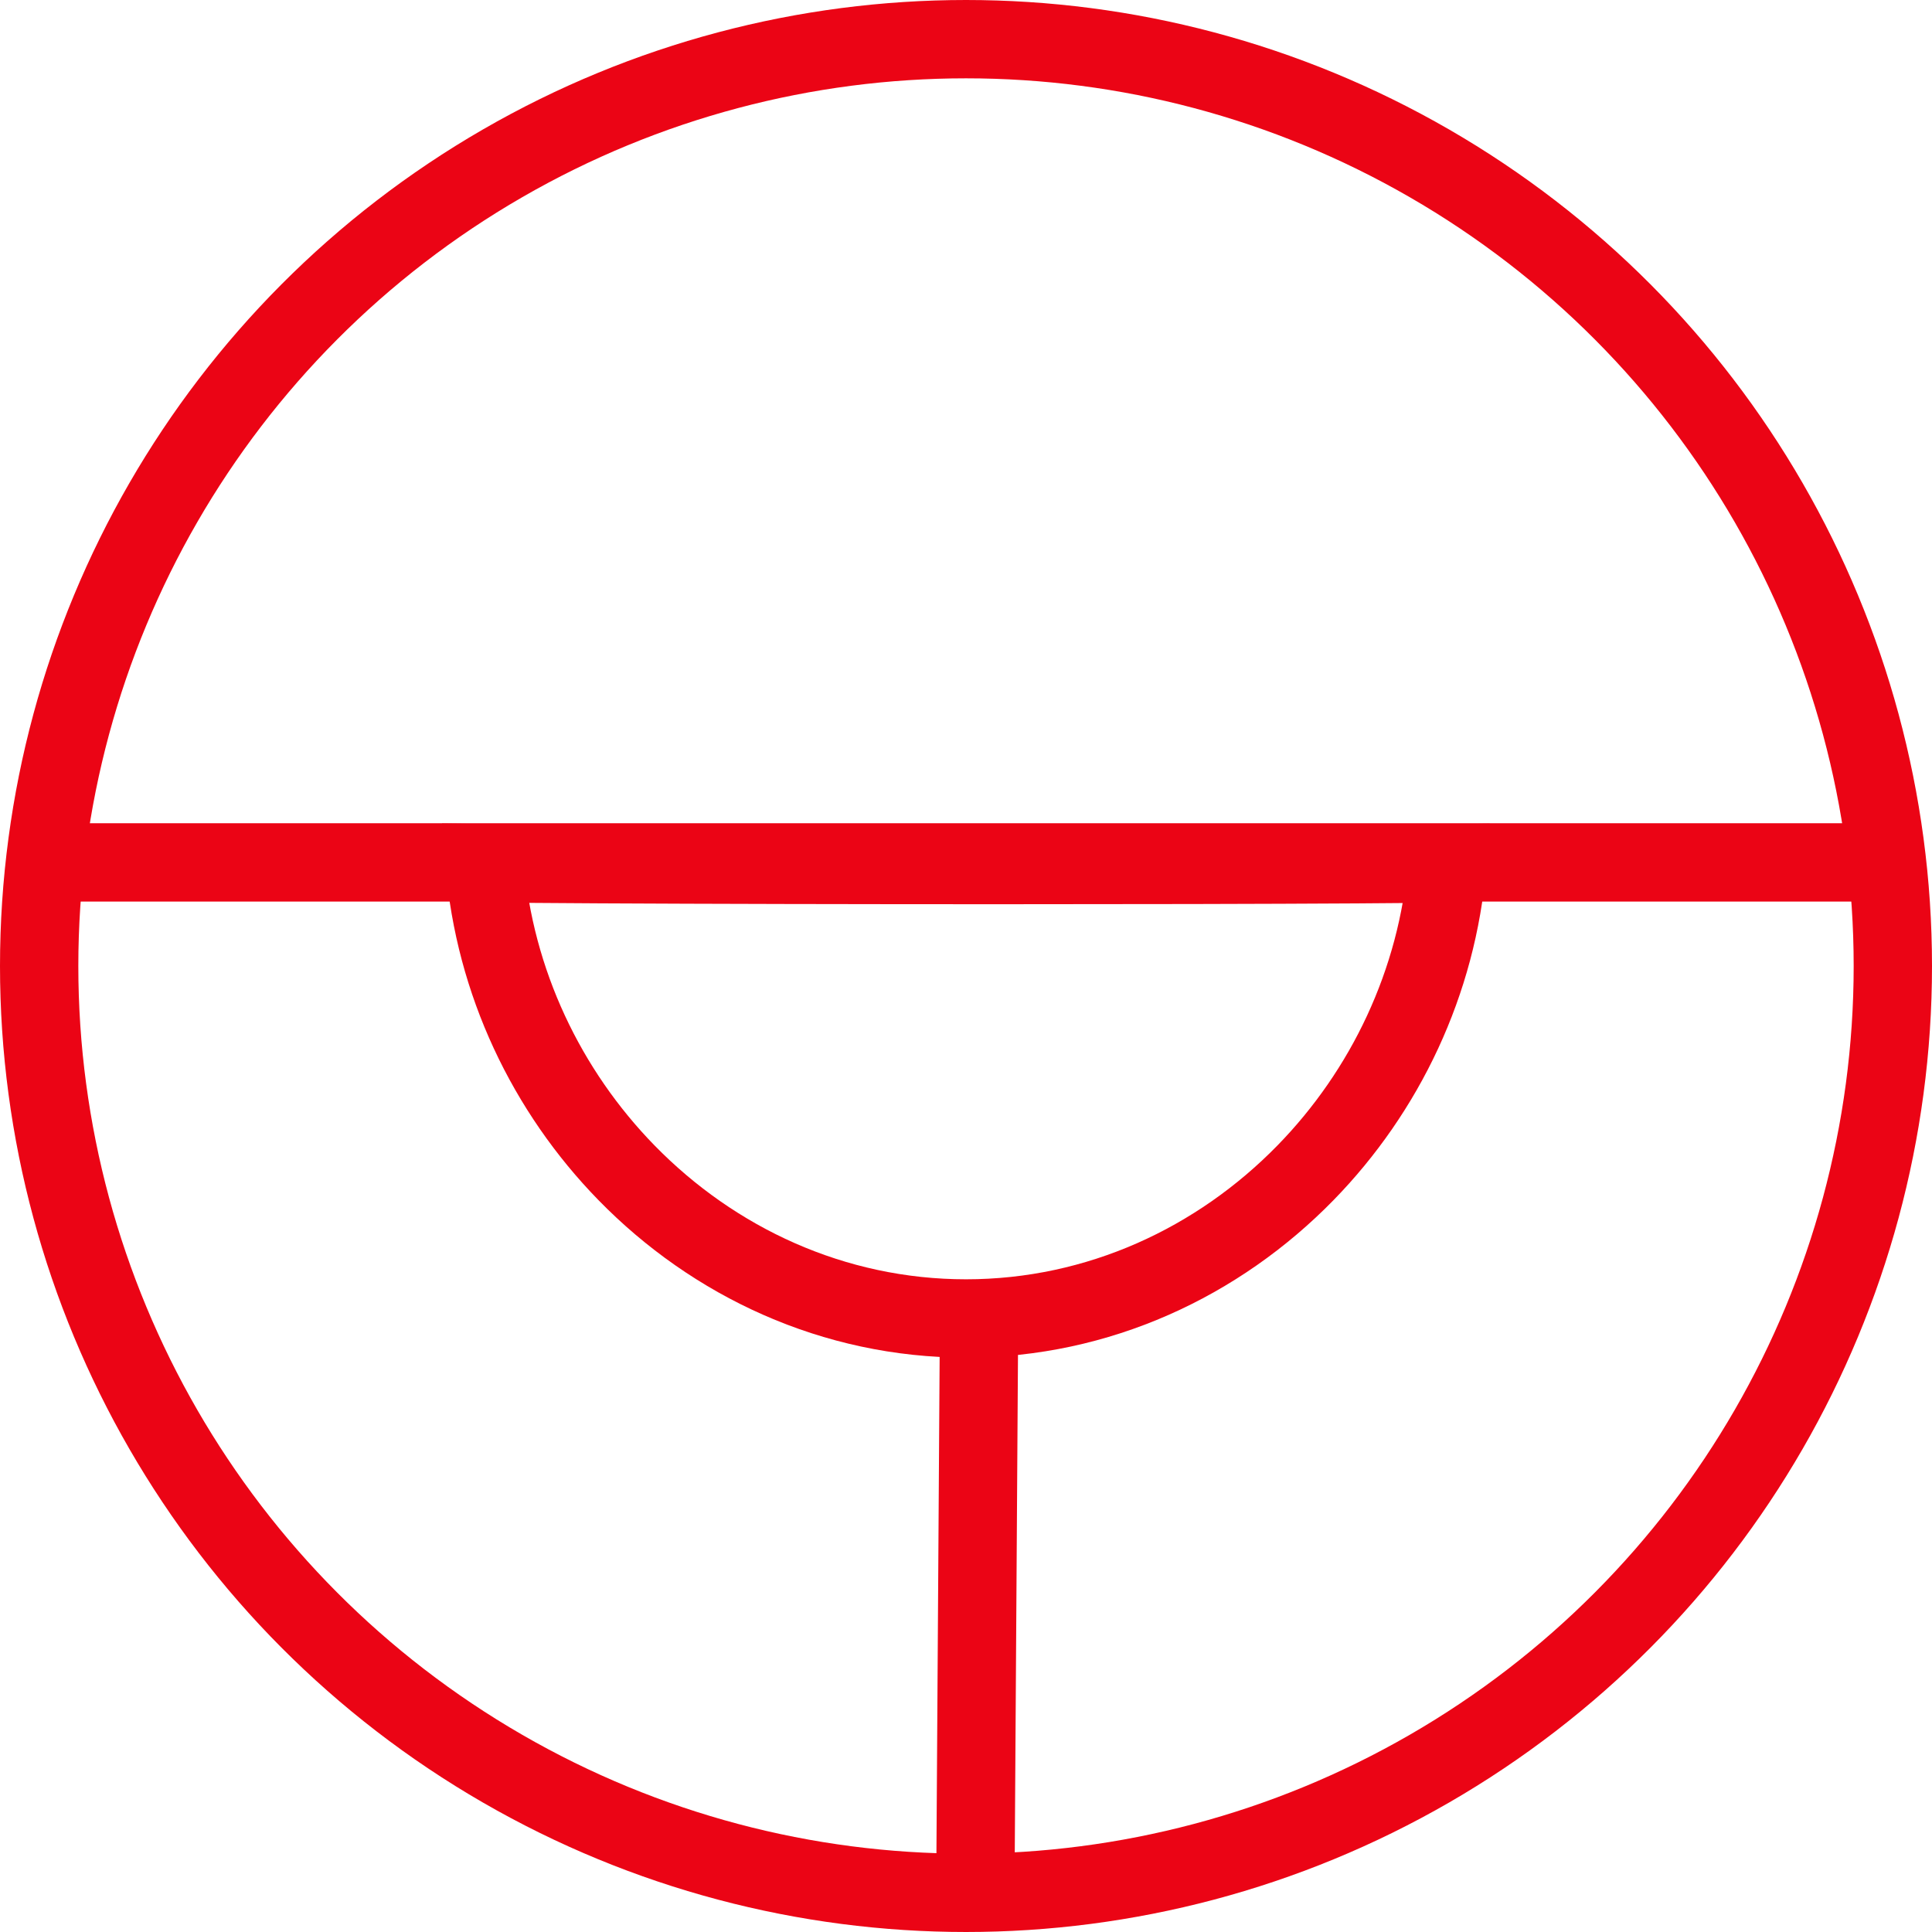 <?xml version="1.0" encoding="UTF-8"?>
<svg width="74px" height="74px" viewBox="0 0 74 74" version="1.1"
    xmlns="http://www.w3.org/2000/svg"
    xmlns:xlink="http://www.w3.org/1999/xlink">
    <!-- Generator: Sketch 63.1 (92452) - https://sketch.com -->
    <g id="Wireframes" stroke="none" stroke-width="1" fill="none" fill-rule="evenodd">
        <g id="Tavex_homepage" transform="translate(-962, -1045)" stroke="#EB0415" stroke-width="3">
            <g id="Group-34" transform="translate(906, 826)">
                <g id="icon_spolupraca" transform="translate(56, 219)">
                    <circle id="Oval" cx="37" cy="37" r="35.5"></circle>
                    <path d="M55.432,33.07 C54.567,33.082 53.384,33.093 51.97,33.102 C48.417,33.124 43.396,33.134 38.264,33.134 C32.728,33.134 27.062,33.122 22.971,33.1 C21.134,33.09 19.613,33.078 18.563,33.064 C18.937,37.621 20.946,41.796 23.996,44.92 C27.334,48.339 31.926,50.5 37,50.5 C42.074,50.5 46.666,48.339 50.004,44.92 C53.054,41.797 55.062,37.623 55.432,33.07 Z" id="Oval-Copy"></path>
                    <line x1="2.017" y1="33.032" x2="72.239" y2="33.032" id="Path-7"></line>
                    <line x1="37.5" y1="50.5" x2="37.353" y2="73.25" id="Path-7"></line>
                </g>
            </g>
        </g>
    </g>
</svg>